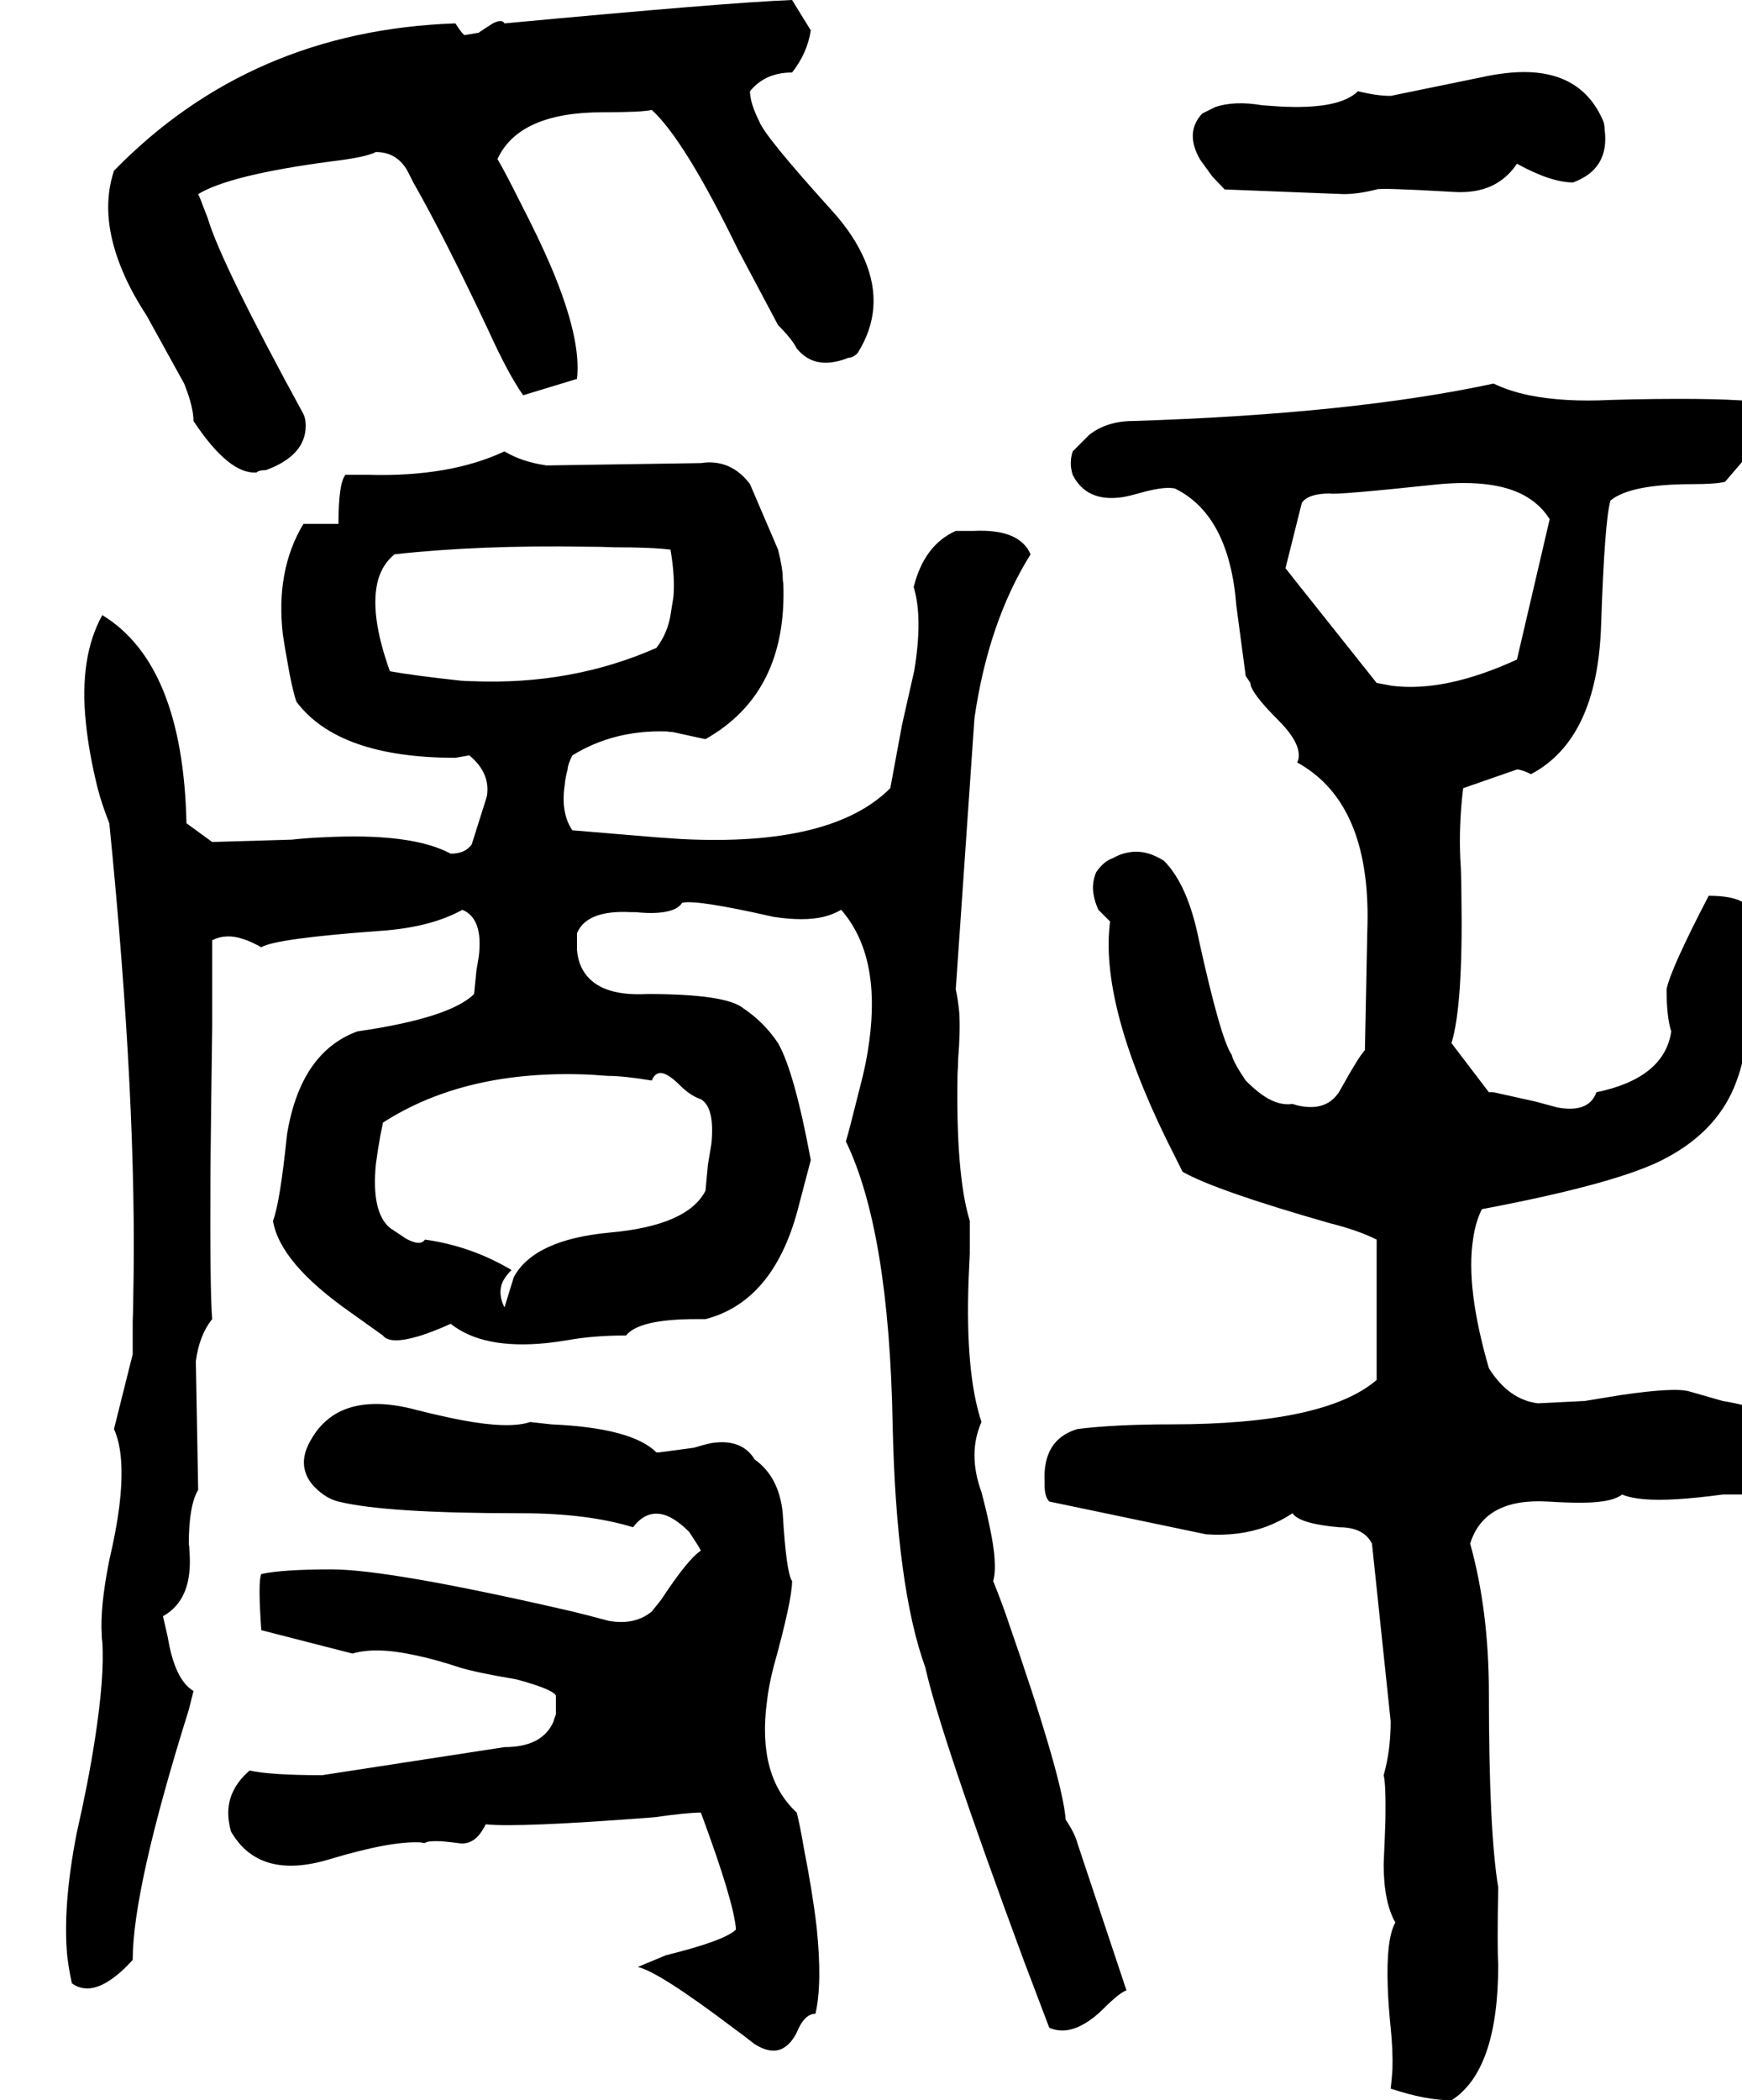 <svg xmlns="http://www.w3.org/2000/svg" viewBox="664 0 2980 3592">
<g transform="matrix(1 0 0 -1 0 3028)">
<path d="M1119 2224Q1187 2249 1187 2300Q1187 2312 1183 2320Q1041 2580 1019 2656Q1018 2658 1007 2687Q1005 2692 1003 2696Q1057 2729 1231 2752Q1290 2759 1307 2768Q1345 2768 1363 2732Q1371 2716 1371 2716Q1423 2625 1499 2464Q1534 2387 1559 2352L1651 2380Q1659 2448 1607 2571Q1586 2620 1555 2680Q1527 2736 1515 2756Q1552 2836 1695 2836Q1763 2836 1779 2840Q1835 2789 1927 2600L1995 2472Q2019 2448 2027 2432Q2053 2400 2096 2410Q2105 2412 2115 2416Q2123 2416 2131 2424Q2179 2500 2143 2584Q2125 2626 2087 2668Q1973 2794 1963 2820Q1947 2852 1947 2872Q1973 2904 2019 2904Q2045 2937 2051 2976L2019 3028Q1912 3024 1527 2988Q1523 2996 1507 2988L1484 2973L1483 2972L1459 2968Q1456 2968 1443 2988Q1093 2976 859 2736Q835 2664 869 2576Q883 2539 908 2499Q911 2494 915 2488L979 2372Q995 2332 995 2308Q1056 2216 1103 2220Q1107 2224 1119 2224ZM2759 2704 2963 2696Q2987 2696 3019 2704Q3024 2707 3147 2700Q3199 2696 3231 2719Q3247 2730 3259 2748Q3317 2716 3355 2716Q3418 2739 3409 2807Q3409 2813 3407 2820Q3365 2920 3233 2902Q3217 2900 3199 2896L3043 2864Q3019 2864 2987 2872Q2955 2840 2851 2846Q2838 2847 2823 2848Q2776 2856 2743 2845L2721 2834Q2720 2833 2719 2832Q2691 2800 2717 2755L2738 2726ZM3555 648Q3531 656 3436 642L3375 632L3295 628Q3245 634 3211 688Q3171 826 3184 909Q3188 938 3199 960Q3437 1005 3515 1048Q3605 1096 3635 1180Q3663 1254 3655 1396Q3652 1437 3647 1484Q3629 1496 3587 1496Q3521 1369 3515 1336Q3515 1288 3523 1264Q3511 1184 3395 1160Q3382 1124 3328 1134L3291 1144L3219 1160H3211L3147 1244Q3167 1309 3164 1496Q3164 1519 3163 1544Q3159 1600 3165 1662Q3166 1670 3167 1680L3259 1712Q3267 1712 3283 1704Q3397 1764 3403 1960Q3409 2138 3419 2172Q3453 2200 3559 2200Q3599 2200 3615 2204L3687 2288Q3695 2304 3687 2324Q3684 2331 3679 2340Q3615 2348 3459 2345L3419 2344Q3339 2340 3280 2352Q3246 2359 3219 2372Q2978 2320 2603 2308Q2557 2308 2527 2284L2499 2256Q2495 2244 2496 2230Q2497 2222 2499 2216Q2523 2168 2586 2178Q2597 2180 2611 2184Q2653 2196 2671 2193Q2673 2193 2675 2192Q2767 2146 2779 1992L2795 1872L2803 1860Q2803 1844 2851 1796Q2891 1756 2885 1729Q2884 1726 2883 1724Q2996 1662 3003 1485Q3004 1462 3003 1436L2999 1236V1232Q2989 1222 2959 1168Q2939 1128 2891 1136Q2884 1137 2875 1140Q2847 1136 2816 1161Q2807 1168 2795 1180Q2774 1211 2771 1224Q2752 1252 2715 1420Q2696 1515 2655 1556Q2623 1576 2594 1570Q2581 1568 2567 1560Q2552 1555 2539 1536Q2531 1516 2535 1497Q2537 1485 2543 1472L2563 1452Q2545 1314 2659 1080L2687 1024Q2743 992 2939 936Q2987 924 3019 908V692V668Q2931 592 2667 592Q2571 592 2507 584Q2447 566 2451 493V488Q2451 468 2459 460L2727 404Q2783 400 2830 417Q2854 426 2875 440Q2887 422 2955 416Q2997 416 3011 388L3043 84Q3043 34 3031 -8Q3035 -24 3034 -85Q3033 -116 3031 -160Q3031 -225 3051 -260Q3035 -288 3038 -371Q3039 -401 3043 -440Q3047 -479 3046 -511Q3045 -528 3043 -544Q3103 -564 3147 -564Q3227 -513 3227 -332Q3225 -302 3227 -200Q3211 -104 3211 132Q3211 273 3179 388Q3203 466 3311 460Q3375 456 3403 460Q3427 463 3439 472Q3467 460 3533 464Q3566 466 3611 472H3691Q3751 502 3751 564Q3720 614 3611 632ZM3019 1860 2879 2036 2864 2055 2863 2056 2891 2168Q2902 2184 2939 2184Q2948 2181 3127 2200Q3219 2208 3269 2182Q3298 2167 3315 2140L3259 1900Q3137 1844 3046 1855ZM2363 324Q2371 352 2357 417Q2352 442 2343 476Q2319 542 2343 596Q2315 680 2321 841Q2322 862 2323 884V940Q2299 1018 2302 1191Q2303 1203 2303 1216Q2307 1264 2305 1296Q2303 1318 2299 1336L2331 1800Q2355 1965 2427 2080Q2408 2124 2329 2120Q2326 2120 2323 2120H2299Q2245 2096 2227 2024Q2243 1972 2228 1881L2209 1797Q2208 1792 2207 1788L2187 1680Q2087 1580 1830 1593L1787 1596L1643 1608Q1623 1638 1630 1685Q1631 1698 1635 1712Q1635 1720 1643 1736Q1714 1780 1805 1777Q1810 1776 1815 1776L1870 1764H1871Q2011 1843 2004 2030Q2003 2035 2003 2040Q2003 2056 1995 2088L1947 2200Q1917 2240 1871 2237L1863 2236L1599 2232Q1557 2238 1527 2256Q1433 2212 1294 2216Q1289 2216 1283 2216H1255Q1243 2202 1243 2132H1183Q1135 2052 1148 1942Q1151 1922 1155 1900Q1163 1852 1171 1828Q1243 1732 1443 1732L1466 1736H1467Q1503 1706 1497 1667Q1496 1664 1495 1660L1471 1584Q1460 1568 1435 1568Q1368 1604 1217 1596Q1191 1595 1163 1592L1027 1588L983 1620Q977 1892 839 1976Q799 1904 811 1791Q816 1741 831 1680Q838 1653 851 1620Q899 1141 892 812Q892 790 891 768V712L859 584Q879 540 868 451Q863 411 851 360Q835 280 838 232Q838 226 839 220Q843 160 826 51Q815 -20 795 -108Q771 -232 779 -317Q782 -342 787 -364Q815 -384 853 -358Q871 -346 891 -324Q891 -202 987 104L995 136Q963 155 951 228L943 263V264Q995 293 988 376Q988 382 987 388Q987 453 1003 480L999 700Q1005 745 1027 772Q1023 816 1024 1024Q1025 1128 1027 1272V1420Q1051 1432 1080 1422Q1093 1418 1111 1408Q1136 1423 1315 1436Q1401 1442 1455 1472Q1491 1457 1483 1392L1479 1368L1475 1328Q1434 1287 1275 1264Q1178 1228 1155 1088Q1143 971 1131 940Q1143 868 1263 784Q1319 744 1319 744Q1331 728 1381 743Q1404 750 1435 764Q1490 720 1599 731Q1617 733 1635 736Q1679 744 1735 744Q1757 772 1855 772H1871Q1990 803 2031 968L2051 1044Q2023 1195 1995 1244Q1971 1280 1935 1304Q1905 1328 1771 1328Q1697 1324 1668 1359Q1653 1377 1651 1404V1432Q1668 1472 1743 1468Q1747 1468 1751 1468Q1791 1464 1812 1471Q1825 1475 1831 1484Q1855 1490 1987 1460Q2039 1452 2073 1460Q2089 1464 2103 1472Q2171 1394 2151 1247Q2146 1209 2135 1168Q2115 1088 2111 1076Q2185 923 2191 592Q2197 314 2247 176Q2272 63 2415 -324L2459 -440Q2487 -452 2519 -433Q2535 -424 2551 -408Q2579 -380 2591 -376L2507 -124Q2503 -108 2487 -84Q2482 -13 2387 260Q2379 284 2363 324ZM1331 1880Q1295 1980 1311 2037Q1319 2064 1339 2080Q1483 2096 1667 2093Q1691 2093 1715 2092Q1779 2092 1811 2088Q1819 2041 1816 2007L1811 1976Q1806 1945 1787 1920Q1642 1856 1472 1863Q1462 1863 1451 1864Q1369 1873 1331 1880ZM1779 1180Q1787 1200 1806 1189Q1815 1184 1827 1172Q1845 1154 1863 1148Q1887 1134 1881 1072L1875 1036L1871 993V992Q1841 932 1707 920Q1578 908 1543 844L1527 792Q1515 816 1524 836Q1529 846 1539 856Q1470 897 1391 908Q1383 896 1358 910L1331 928Q1299 955 1307 1037Q1310 1060 1315 1088L1319 1107V1108Q1462 1200 1675 1190Q1689 1189 1703 1188Q1731 1188 1779 1180ZM2019 324Q2009 338 2003 440Q1997 502 1955 532Q1933 568 1881 560Q1867 557 1851 552L1791 544H1787Q1745 586 1607 592L1571 596Q1535 584 1455 599Q1423 605 1379 616Q1292 640 1240 611Q1212 595 1195 564Q1179 536 1186 512Q1190 497 1203 484Q1222 465 1243 460Q1323 440 1555 440Q1669 440 1747 416Q1771 448 1804 436Q1822 429 1843 408Q1859 384 1863 376Q1841 362 1795 292L1779 272Q1750 248 1705 256L1675 264Q1643 272 1643 272Q1331 344 1231 344Q1147 344 1111 336Q1105 324 1111 240L1267 200Q1307 212 1375 197Q1409 190 1451 176Q1481 167 1547 156Q1610 139 1615 128V96L1611 85V84Q1592 40 1527 40L1215 -8Q1127 -8 1091 0Q1047 -38 1056 -90Q1057 -97 1059 -104Q1107 -188 1227 -152Q1333 -120 1384 -123Q1388 -124 1391 -124Q1395 -120 1419 -121Q1431 -122 1447 -124Q1467 -128 1482 -112Q1489 -104 1495 -92Q1549 -98 1783 -80Q1839 -72 1863 -72Q1920 -226 1923 -272Q1904 -291 1803 -316L1755 -336Q1791 -344 1918 -440Q1932 -450 1955 -468Q1987 -488 2008 -472Q2019 -464 2027 -448Q2040 -416 2059 -416Q2071 -364 2061 -268Q2054 -208 2039 -132Q2033 -96 2027 -72Q1959 -9 1976 118Q1979 145 1987 176Q2019 291 2019 324Z" />
</g>
</svg>